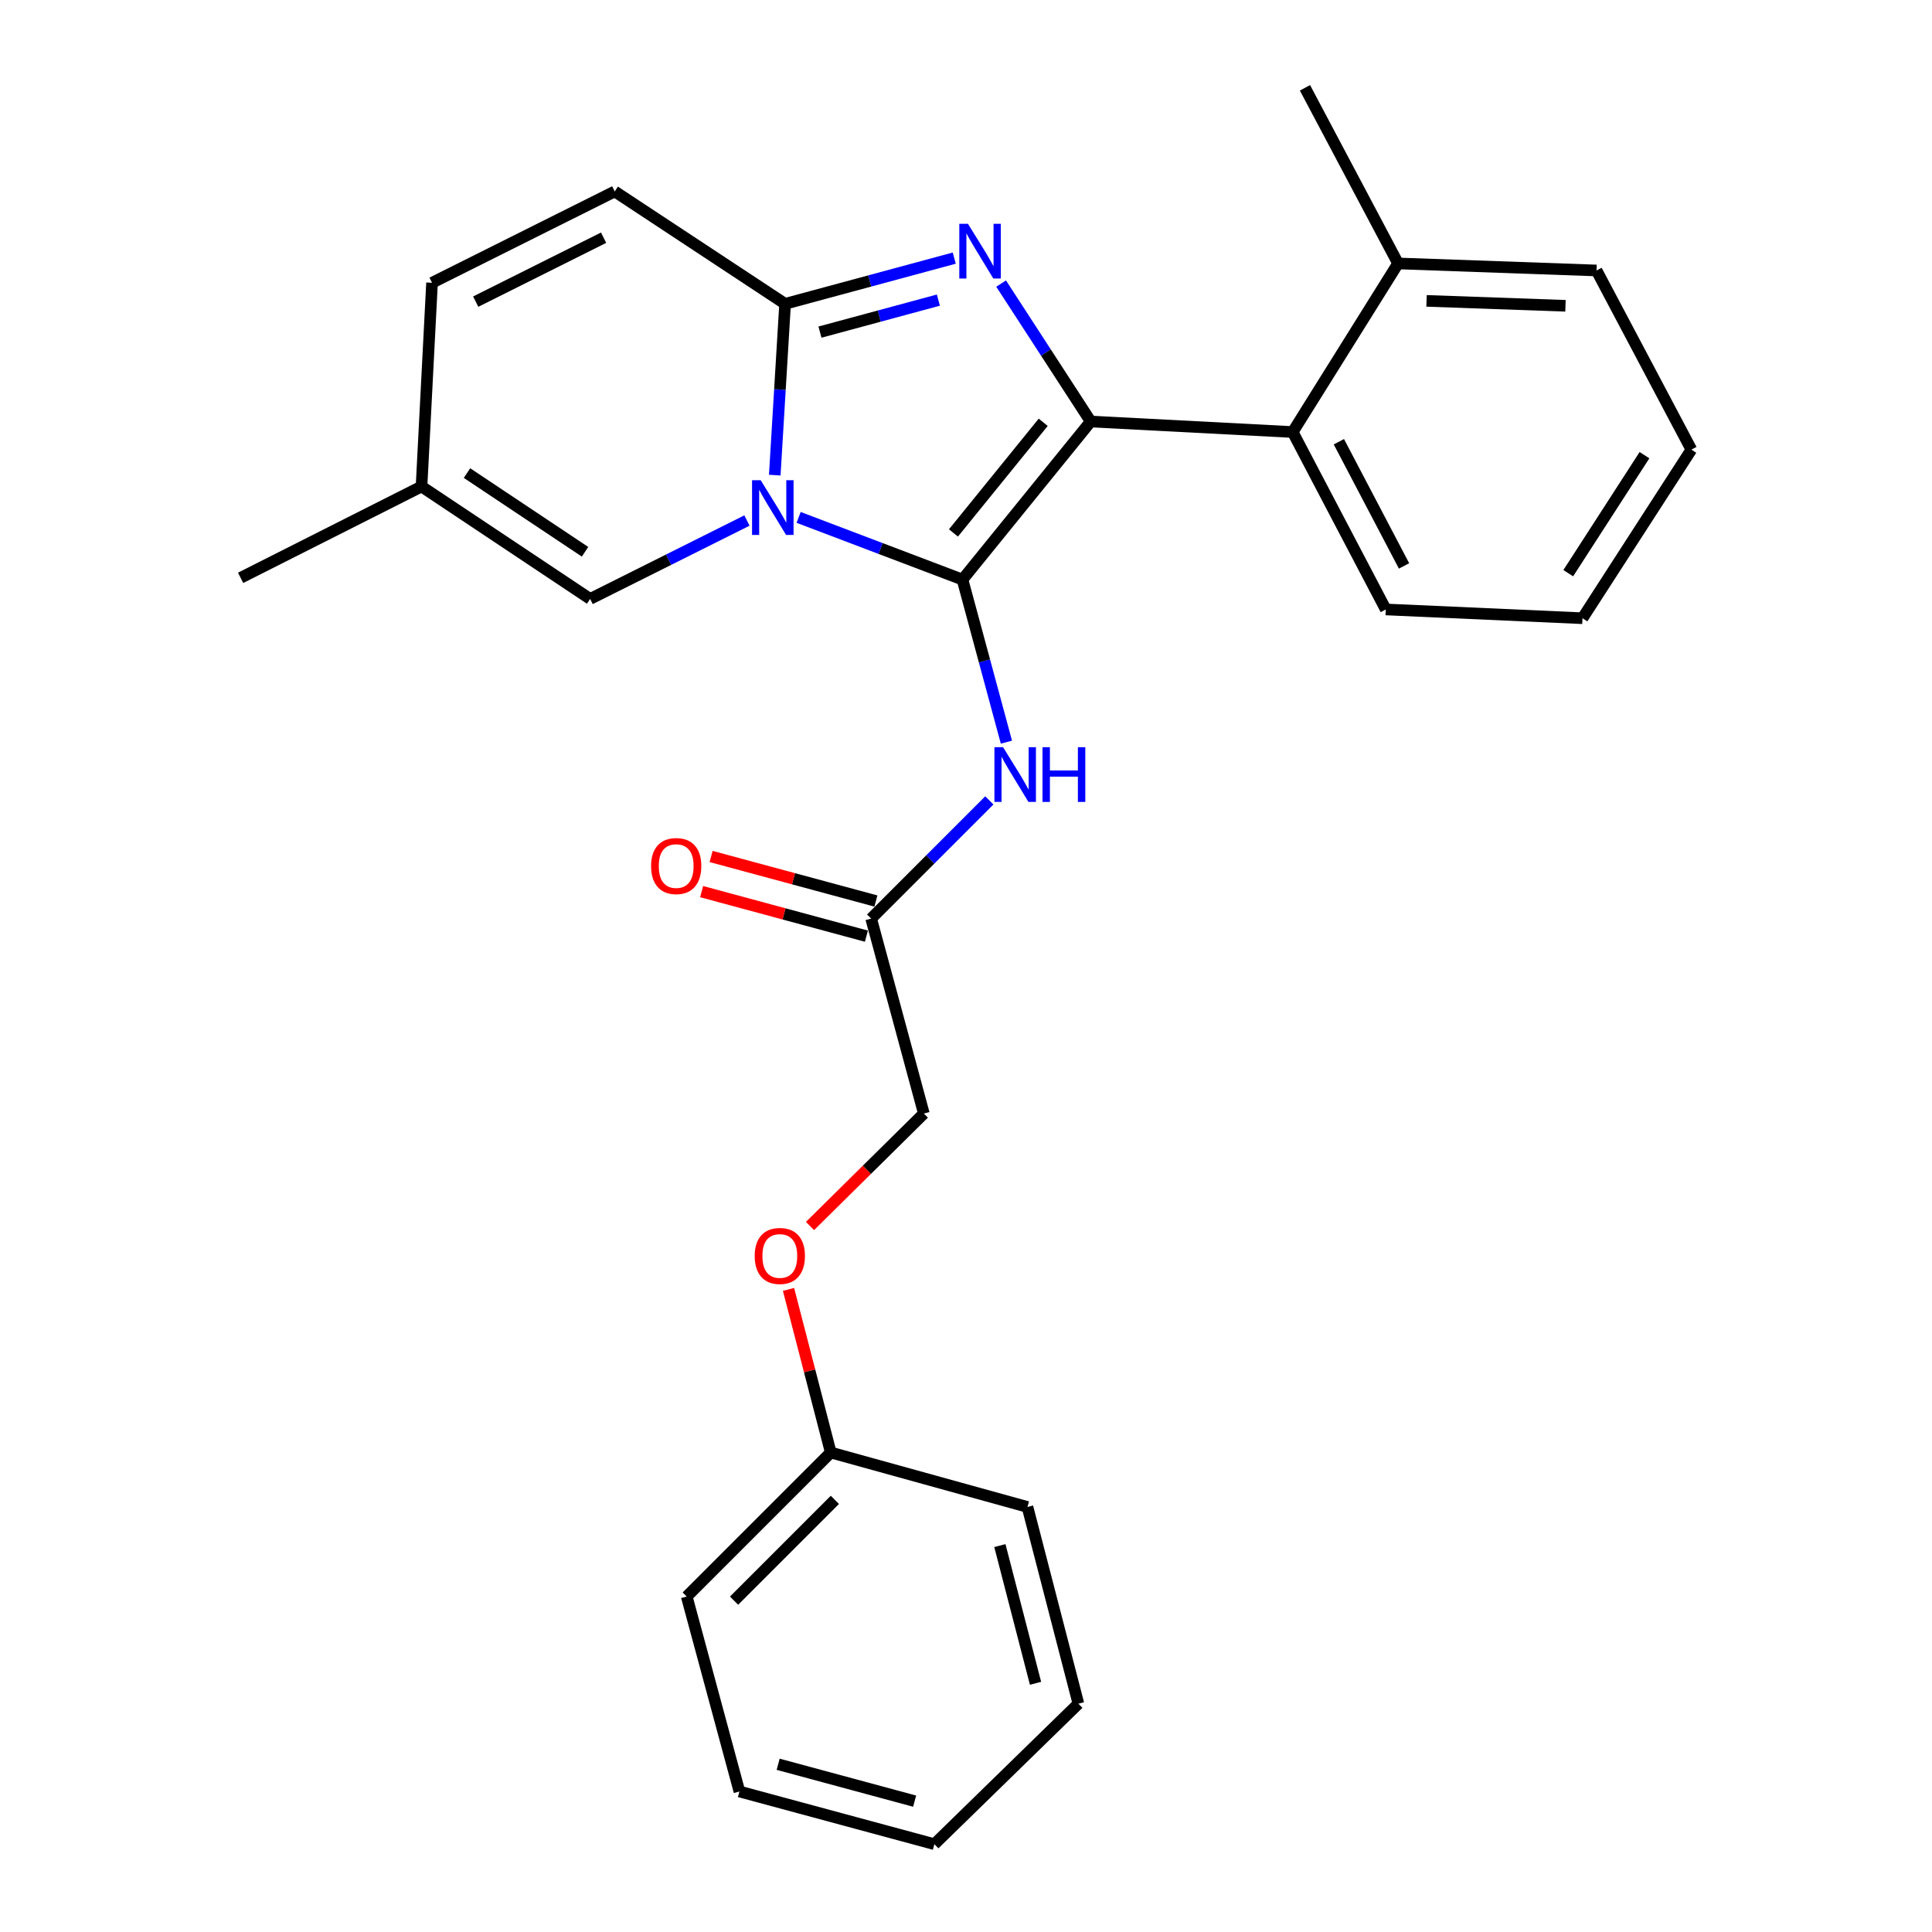 <?xml version='1.0' encoding='iso-8859-1'?>
<svg version='1.1' baseProfile='full'
              xmlns='http://www.w3.org/2000/svg'
                      xmlns:rdkit='http://www.rdkit.org/xml'
                      xmlns:xlink='http://www.w3.org/1999/xlink'
                  xml:space='preserve'
width='1000px' height='1000px' viewBox='0 0 1000 1000'>
<!-- END OF HEADER -->
<rect style='opacity:1.0;fill:#FFFFFF;stroke:none' width='1000' height='1000' x='0' y='0'> </rect>
<path class='bond-0' d='M 419.254,634.572 L 448.717,605.469' style='fill:none;fill-rule:evenodd;stroke:#FF0000;stroke-width:6px;stroke-linecap:butt;stroke-linejoin:miter;stroke-opacity:1' />
<path class='bond-0' d='M 448.717,605.469 L 478.18,576.366' style='fill:none;fill-rule:evenodd;stroke:#000000;stroke-width:6px;stroke-linecap:butt;stroke-linejoin:miter;stroke-opacity:1' />
<path class='bond-1' d='M 408.137,667.391 L 419.067,709.605' style='fill:none;fill-rule:evenodd;stroke:#FF0000;stroke-width:6px;stroke-linecap:butt;stroke-linejoin:miter;stroke-opacity:1' />
<path class='bond-1' d='M 419.067,709.605 L 429.997,751.819' style='fill:none;fill-rule:evenodd;stroke:#000000;stroke-width:6px;stroke-linecap:butt;stroke-linejoin:miter;stroke-opacity:1' />
<path class='bond-2' d='M 512.076,414.289 L 481.491,444.874' style='fill:none;fill-rule:evenodd;stroke:#0000FF;stroke-width:6px;stroke-linecap:butt;stroke-linejoin:miter;stroke-opacity:1' />
<path class='bond-2' d='M 481.491,444.874 L 450.907,475.459' style='fill:none;fill-rule:evenodd;stroke:#000000;stroke-width:6px;stroke-linecap:butt;stroke-linejoin:miter;stroke-opacity:1' />
<path class='bond-3' d='M 520.919,384.14 L 509.549,342.067' style='fill:none;fill-rule:evenodd;stroke:#0000FF;stroke-width:6px;stroke-linecap:butt;stroke-linejoin:miter;stroke-opacity:1' />
<path class='bond-3' d='M 509.549,342.067 L 498.179,299.995' style='fill:none;fill-rule:evenodd;stroke:#000000;stroke-width:6px;stroke-linecap:butt;stroke-linejoin:miter;stroke-opacity:1' />
<path class='bond-4' d='M 453.364,466.366 L 410.717,454.839' style='fill:none;fill-rule:evenodd;stroke:#000000;stroke-width:6px;stroke-linecap:butt;stroke-linejoin:miter;stroke-opacity:1' />
<path class='bond-4' d='M 410.717,454.839 L 368.07,443.313' style='fill:none;fill-rule:evenodd;stroke:#FF0000;stroke-width:6px;stroke-linecap:butt;stroke-linejoin:miter;stroke-opacity:1' />
<path class='bond-4' d='M 448.449,484.551 L 405.802,473.025' style='fill:none;fill-rule:evenodd;stroke:#000000;stroke-width:6px;stroke-linecap:butt;stroke-linejoin:miter;stroke-opacity:1' />
<path class='bond-4' d='M 405.802,473.025 L 363.155,461.498' style='fill:none;fill-rule:evenodd;stroke:#FF0000;stroke-width:6px;stroke-linecap:butt;stroke-linejoin:miter;stroke-opacity:1' />
<path class='bond-5' d='M 450.907,475.459 L 478.18,576.366' style='fill:none;fill-rule:evenodd;stroke:#000000;stroke-width:6px;stroke-linecap:butt;stroke-linejoin:miter;stroke-opacity:1' />
<path class='bond-6' d='M 493.92,133.603 L 450.143,145.435' style='fill:none;fill-rule:evenodd;stroke:#0000FF;stroke-width:6px;stroke-linecap:butt;stroke-linejoin:miter;stroke-opacity:1' />
<path class='bond-6' d='M 450.143,145.435 L 406.366,157.267' style='fill:none;fill-rule:evenodd;stroke:#000000;stroke-width:6px;stroke-linecap:butt;stroke-linejoin:miter;stroke-opacity:1' />
<path class='bond-6' d='M 485.702,155.338 L 455.058,163.621' style='fill:none;fill-rule:evenodd;stroke:#0000FF;stroke-width:6px;stroke-linecap:butt;stroke-linejoin:miter;stroke-opacity:1' />
<path class='bond-6' d='M 455.058,163.621 L 424.414,171.903' style='fill:none;fill-rule:evenodd;stroke:#000000;stroke-width:6px;stroke-linecap:butt;stroke-linejoin:miter;stroke-opacity:1' />
<path class='bond-7' d='M 518.178,146.783 L 541.365,182.48' style='fill:none;fill-rule:evenodd;stroke:#0000FF;stroke-width:6px;stroke-linecap:butt;stroke-linejoin:miter;stroke-opacity:1' />
<path class='bond-7' d='M 541.365,182.48 L 564.551,218.176' style='fill:none;fill-rule:evenodd;stroke:#000000;stroke-width:6px;stroke-linecap:butt;stroke-linejoin:miter;stroke-opacity:1' />
<path class='bond-8' d='M 498.179,299.995 L 455.774,283.898' style='fill:none;fill-rule:evenodd;stroke:#000000;stroke-width:6px;stroke-linecap:butt;stroke-linejoin:miter;stroke-opacity:1' />
<path class='bond-8' d='M 455.774,283.898 L 413.368,267.801' style='fill:none;fill-rule:evenodd;stroke:#0000FF;stroke-width:6px;stroke-linecap:butt;stroke-linejoin:miter;stroke-opacity:1' />
<path class='bond-9' d='M 498.179,299.995 L 564.551,218.176' style='fill:none;fill-rule:evenodd;stroke:#000000;stroke-width:6px;stroke-linecap:butt;stroke-linejoin:miter;stroke-opacity:1' />
<path class='bond-9' d='M 493.505,275.855 L 539.966,218.581' style='fill:none;fill-rule:evenodd;stroke:#000000;stroke-width:6px;stroke-linecap:butt;stroke-linejoin:miter;stroke-opacity:1' />
<path class='bond-10' d='M 564.551,218.176 L 669.09,223.618' style='fill:none;fill-rule:evenodd;stroke:#000000;stroke-width:6px;stroke-linecap:butt;stroke-linejoin:miter;stroke-opacity:1' />
<path class='bond-11' d='M 124.542,299.084 L 218.176,251.812' style='fill:none;fill-rule:evenodd;stroke:#000000;stroke-width:6px;stroke-linecap:butt;stroke-linejoin:miter;stroke-opacity:1' />
<path class='bond-12' d='M 401.016,245.926 L 403.691,201.597' style='fill:none;fill-rule:evenodd;stroke:#0000FF;stroke-width:6px;stroke-linecap:butt;stroke-linejoin:miter;stroke-opacity:1' />
<path class='bond-12' d='M 403.691,201.597 L 406.366,157.267' style='fill:none;fill-rule:evenodd;stroke:#000000;stroke-width:6px;stroke-linecap:butt;stroke-linejoin:miter;stroke-opacity:1' />
<path class='bond-13' d='M 386.62,269.419 L 346.039,289.709' style='fill:none;fill-rule:evenodd;stroke:#0000FF;stroke-width:6px;stroke-linecap:butt;stroke-linejoin:miter;stroke-opacity:1' />
<path class='bond-13' d='M 346.039,289.709 L 305.458,310' style='fill:none;fill-rule:evenodd;stroke:#000000;stroke-width:6px;stroke-linecap:butt;stroke-linejoin:miter;stroke-opacity:1' />
<path class='bond-14' d='M 406.366,157.267 L 318.184,99.09' style='fill:none;fill-rule:evenodd;stroke:#000000;stroke-width:6px;stroke-linecap:butt;stroke-linejoin:miter;stroke-opacity:1' />
<path class='bond-15' d='M 318.184,99.09 L 223.618,146.362' style='fill:none;fill-rule:evenodd;stroke:#000000;stroke-width:6px;stroke-linecap:butt;stroke-linejoin:miter;stroke-opacity:1' />
<path class='bond-15' d='M 312.422,123.031 L 246.226,156.121' style='fill:none;fill-rule:evenodd;stroke:#000000;stroke-width:6px;stroke-linecap:butt;stroke-linejoin:miter;stroke-opacity:1' />
<path class='bond-16' d='M 223.618,146.362 L 218.176,251.812' style='fill:none;fill-rule:evenodd;stroke:#000000;stroke-width:6px;stroke-linecap:butt;stroke-linejoin:miter;stroke-opacity:1' />
<path class='bond-17' d='M 218.176,251.812 L 305.458,310' style='fill:none;fill-rule:evenodd;stroke:#000000;stroke-width:6px;stroke-linecap:butt;stroke-linejoin:miter;stroke-opacity:1' />
<path class='bond-17' d='M 241.718,244.866 L 302.815,285.598' style='fill:none;fill-rule:evenodd;stroke:#000000;stroke-width:6px;stroke-linecap:butt;stroke-linejoin:miter;stroke-opacity:1' />
<path class='bond-18' d='M 669.09,223.618 L 717.273,315.452' style='fill:none;fill-rule:evenodd;stroke:#000000;stroke-width:6px;stroke-linecap:butt;stroke-linejoin:miter;stroke-opacity:1' />
<path class='bond-18' d='M 692.999,228.641 L 726.727,292.925' style='fill:none;fill-rule:evenodd;stroke:#000000;stroke-width:6px;stroke-linecap:butt;stroke-linejoin:miter;stroke-opacity:1' />
<path class='bond-19' d='M 669.09,223.618 L 723.636,136.357' style='fill:none;fill-rule:evenodd;stroke:#000000;stroke-width:6px;stroke-linecap:butt;stroke-linejoin:miter;stroke-opacity:1' />
<path class='bond-20' d='M 717.273,315.452 L 819.091,319.994' style='fill:none;fill-rule:evenodd;stroke:#000000;stroke-width:6px;stroke-linecap:butt;stroke-linejoin:miter;stroke-opacity:1' />
<path class='bond-21' d='M 723.636,136.357 L 826.365,139.999' style='fill:none;fill-rule:evenodd;stroke:#000000;stroke-width:6px;stroke-linecap:butt;stroke-linejoin:miter;stroke-opacity:1' />
<path class='bond-21' d='M 738.378,155.73 L 810.288,158.279' style='fill:none;fill-rule:evenodd;stroke:#000000;stroke-width:6px;stroke-linecap:butt;stroke-linejoin:miter;stroke-opacity:1' />
<path class='bond-22' d='M 723.636,136.357 L 675.453,45.455' style='fill:none;fill-rule:evenodd;stroke:#000000;stroke-width:6px;stroke-linecap:butt;stroke-linejoin:miter;stroke-opacity:1' />
<path class='bond-23' d='M 819.091,319.994 L 875.458,232.723' style='fill:none;fill-rule:evenodd;stroke:#000000;stroke-width:6px;stroke-linecap:butt;stroke-linejoin:miter;stroke-opacity:1' />
<path class='bond-23' d='M 811.722,296.683 L 851.179,235.593' style='fill:none;fill-rule:evenodd;stroke:#000000;stroke-width:6px;stroke-linecap:butt;stroke-linejoin:miter;stroke-opacity:1' />
<path class='bond-24' d='M 826.365,139.999 L 875.458,232.723' style='fill:none;fill-rule:evenodd;stroke:#000000;stroke-width:6px;stroke-linecap:butt;stroke-linejoin:miter;stroke-opacity:1' />
<path class='bond-25' d='M 429.997,751.819 L 355.451,826.365' style='fill:none;fill-rule:evenodd;stroke:#000000;stroke-width:6px;stroke-linecap:butt;stroke-linejoin:miter;stroke-opacity:1' />
<path class='bond-25' d='M 432.135,776.322 L 379.953,828.503' style='fill:none;fill-rule:evenodd;stroke:#000000;stroke-width:6px;stroke-linecap:butt;stroke-linejoin:miter;stroke-opacity:1' />
<path class='bond-26' d='M 429.997,751.819 L 531.815,780.003' style='fill:none;fill-rule:evenodd;stroke:#000000;stroke-width:6px;stroke-linecap:butt;stroke-linejoin:miter;stroke-opacity:1' />
<path class='bond-27' d='M 355.451,826.365 L 382.724,927.273' style='fill:none;fill-rule:evenodd;stroke:#000000;stroke-width:6px;stroke-linecap:butt;stroke-linejoin:miter;stroke-opacity:1' />
<path class='bond-28' d='M 531.815,780.003 L 558.177,881.821' style='fill:none;fill-rule:evenodd;stroke:#000000;stroke-width:6px;stroke-linecap:butt;stroke-linejoin:miter;stroke-opacity:1' />
<path class='bond-28' d='M 517.533,799.997 L 535.987,871.27' style='fill:none;fill-rule:evenodd;stroke:#000000;stroke-width:6px;stroke-linecap:butt;stroke-linejoin:miter;stroke-opacity:1' />
<path class='bond-29' d='M 382.724,927.273 L 483.632,954.545' style='fill:none;fill-rule:evenodd;stroke:#000000;stroke-width:6px;stroke-linecap:butt;stroke-linejoin:miter;stroke-opacity:1' />
<path class='bond-29' d='M 402.775,913.178 L 473.411,932.269' style='fill:none;fill-rule:evenodd;stroke:#000000;stroke-width:6px;stroke-linecap:butt;stroke-linejoin:miter;stroke-opacity:1' />
<path class='bond-30' d='M 558.177,881.821 L 483.632,954.545' style='fill:none;fill-rule:evenodd;stroke:#000000;stroke-width:6px;stroke-linecap:butt;stroke-linejoin:miter;stroke-opacity:1' />
<path  class='atom-0' d='M 390.634 650.081
Q 390.634 643.281, 393.994 639.481
Q 397.354 635.681, 403.634 635.681
Q 409.914 635.681, 413.274 639.481
Q 416.634 643.281, 416.634 650.081
Q 416.634 656.961, 413.234 660.881
Q 409.834 664.761, 403.634 664.761
Q 397.394 664.761, 393.994 660.881
Q 390.634 657.001, 390.634 650.081
M 403.634 661.561
Q 407.954 661.561, 410.274 658.681
Q 412.634 655.761, 412.634 650.081
Q 412.634 644.521, 410.274 641.721
Q 407.954 638.881, 403.634 638.881
Q 399.314 638.881, 396.954 641.681
Q 394.634 644.481, 394.634 650.081
Q 394.634 655.801, 396.954 658.681
Q 399.314 661.561, 403.634 661.561
' fill='#FF0000'/>
<path  class='atom-1' d='M 519.192 386.753
L 528.472 401.753
Q 529.392 403.233, 530.872 405.913
Q 532.352 408.593, 532.432 408.753
L 532.432 386.753
L 536.192 386.753
L 536.192 415.073
L 532.312 415.073
L 522.352 398.673
Q 521.192 396.753, 519.952 394.553
Q 518.752 392.353, 518.392 391.673
L 518.392 415.073
L 514.712 415.073
L 514.712 386.753
L 519.192 386.753
' fill='#0000FF'/>
<path  class='atom-1' d='M 539.592 386.753
L 543.432 386.753
L 543.432 398.793
L 557.912 398.793
L 557.912 386.753
L 561.752 386.753
L 561.752 415.073
L 557.912 415.073
L 557.912 401.993
L 543.432 401.993
L 543.432 415.073
L 539.592 415.073
L 539.592 386.753
' fill='#0000FF'/>
<path  class='atom-3' d='M 336.999 448.266
Q 336.999 441.466, 340.359 437.666
Q 343.719 433.866, 349.999 433.866
Q 356.279 433.866, 359.639 437.666
Q 362.999 441.466, 362.999 448.266
Q 362.999 455.146, 359.599 459.066
Q 356.199 462.946, 349.999 462.946
Q 343.759 462.946, 340.359 459.066
Q 336.999 455.186, 336.999 448.266
M 349.999 459.746
Q 354.319 459.746, 356.639 456.866
Q 358.999 453.946, 358.999 448.266
Q 358.999 442.706, 356.639 439.906
Q 354.319 437.066, 349.999 437.066
Q 345.679 437.066, 343.319 439.866
Q 340.999 442.666, 340.999 448.266
Q 340.999 453.986, 343.319 456.866
Q 345.679 459.746, 349.999 459.746
' fill='#FF0000'/>
<path  class='atom-5' d='M 501.013 115.834
L 510.293 130.834
Q 511.213 132.314, 512.693 134.994
Q 514.173 137.674, 514.253 137.834
L 514.253 115.834
L 518.013 115.834
L 518.013 144.154
L 514.133 144.154
L 504.173 127.754
Q 503.013 125.834, 501.773 123.634
Q 500.573 121.434, 500.213 120.754
L 500.213 144.154
L 496.533 144.154
L 496.533 115.834
L 501.013 115.834
' fill='#0000FF'/>
<path  class='atom-9' d='M 393.743 248.568
L 403.023 263.568
Q 403.943 265.048, 405.423 267.728
Q 406.903 270.408, 406.983 270.568
L 406.983 248.568
L 410.743 248.568
L 410.743 276.888
L 406.863 276.888
L 396.903 260.488
Q 395.743 258.568, 394.503 256.368
Q 393.303 254.168, 392.943 253.488
L 392.943 276.888
L 389.263 276.888
L 389.263 248.568
L 393.743 248.568
' fill='#0000FF'/>
</svg>
